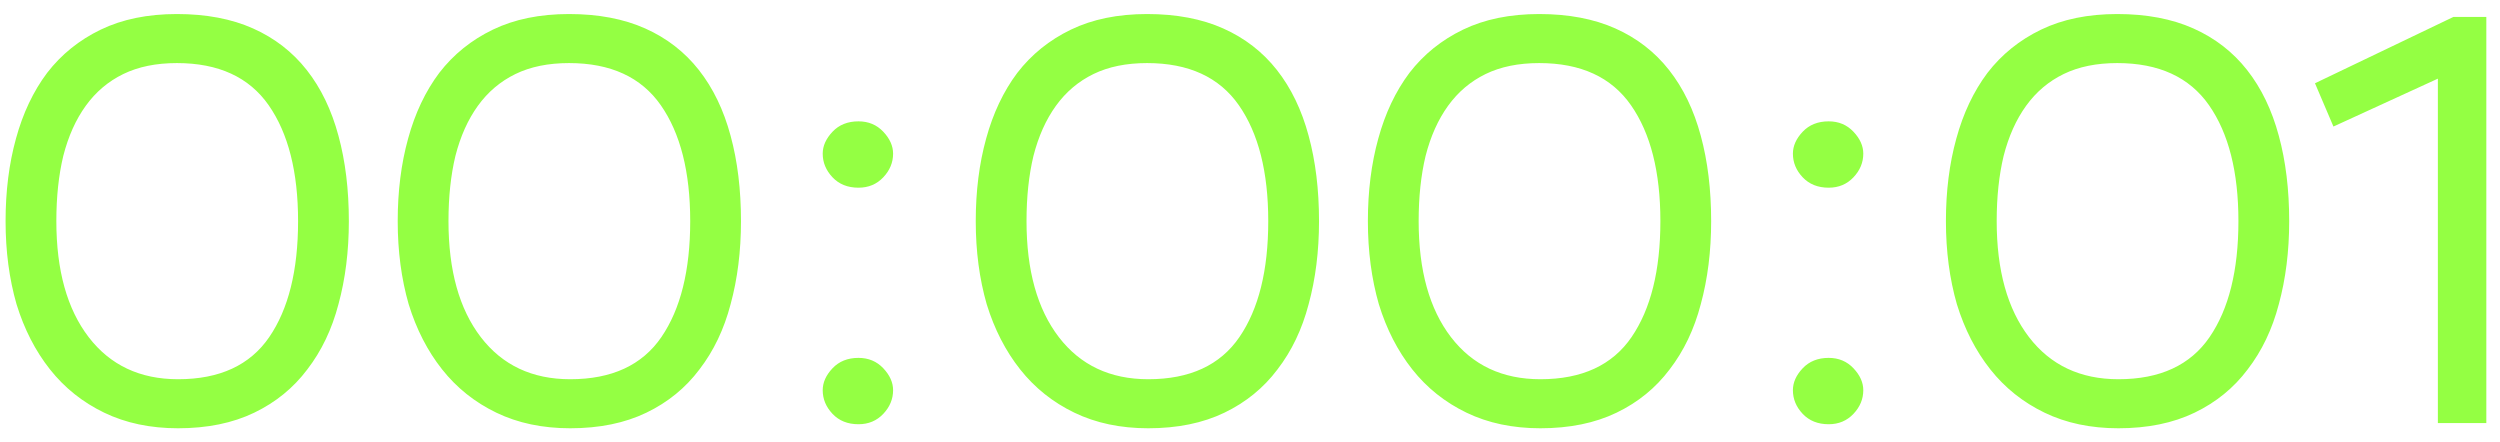 <?xml version="1.0" encoding="UTF-8"?> <svg xmlns="http://www.w3.org/2000/svg" width="130" height="23" viewBox="0 0 130 23" fill="none"><path d="M0.29 11.5C0.29 9.94 0.47 8.51 0.83 7.21C1.19 5.89 1.73 4.75 2.45 3.79C3.19 2.83 4.12 2.08 5.24 1.54C6.36 1 7.68 0.73 9.2 0.73C10.72 0.73 12.04 0.98 13.16 1.48C14.28 1.98 15.21 2.7 15.95 3.64C16.69 4.58 17.24 5.72 17.6 7.06C17.96 8.38 18.14 9.86 18.14 11.5C18.14 13.06 17.96 14.5 17.6 15.82C17.26 17.12 16.72 18.25 15.98 19.21C15.26 20.17 14.34 20.92 13.22 21.46C12.1 22 10.78 22.27 9.26 22.27C7.82 22.27 6.54 22 5.42 21.46C4.3 20.92 3.36 20.17 2.6 19.21C1.84 18.25 1.26 17.12 0.86 15.82C0.48 14.5 0.29 13.06 0.29 11.5ZM2.93 11.5C2.93 14.06 3.49 16.07 4.61 17.53C5.73 18.99 7.28 19.72 9.26 19.72C11.42 19.72 13 18.99 14 17.53C15 16.07 15.5 14.06 15.5 11.5C15.5 8.94 14.99 6.93 13.97 5.47C12.95 4.01 11.36 3.28 9.2 3.28C8.12 3.28 7.19 3.47 6.41 3.85C5.63 4.23 4.98 4.78 4.46 5.5C3.94 6.22 3.55 7.09 3.29 8.11C3.05 9.11 2.93 10.24 2.93 11.5ZM20.681 11.5C20.681 9.94 20.861 8.51 21.221 7.21C21.581 5.89 22.121 4.75 22.841 3.79C23.581 2.83 24.511 2.08 25.631 1.54C26.751 1 28.071 0.73 29.591 0.73C31.111 0.73 32.431 0.98 33.551 1.48C34.671 1.98 35.601 2.7 36.341 3.64C37.081 4.58 37.631 5.72 37.991 7.06C38.351 8.38 38.531 9.86 38.531 11.5C38.531 13.06 38.351 14.5 37.991 15.82C37.651 17.12 37.111 18.25 36.371 19.21C35.651 20.17 34.731 20.92 33.611 21.46C32.491 22 31.171 22.27 29.651 22.27C28.211 22.27 26.931 22 25.811 21.46C24.691 20.92 23.751 20.17 22.991 19.21C22.231 18.25 21.651 17.12 21.251 15.82C20.871 14.5 20.681 13.06 20.681 11.5ZM23.321 11.5C23.321 14.06 23.881 16.07 25.001 17.53C26.121 18.99 27.671 19.72 29.651 19.72C31.811 19.72 33.391 18.99 34.391 17.53C35.391 16.07 35.891 14.06 35.891 11.5C35.891 8.94 35.381 6.93 34.361 5.47C33.341 4.01 31.751 3.28 29.591 3.28C28.511 3.28 27.581 3.47 26.801 3.85C26.021 4.23 25.371 4.78 24.851 5.5C24.331 6.22 23.941 7.09 23.681 8.11C23.441 9.11 23.321 10.24 23.321 11.5ZM42.781 20.29C42.781 19.89 42.951 19.51 43.291 19.15C43.631 18.79 44.081 18.61 44.641 18.61C45.161 18.61 45.591 18.79 45.931 19.15C46.271 19.51 46.441 19.89 46.441 20.29C46.441 20.75 46.271 21.16 45.931 21.52C45.591 21.88 45.161 22.06 44.641 22.06C44.081 22.06 43.631 21.88 43.291 21.52C42.951 21.16 42.781 20.75 42.781 20.29ZM42.781 7.99C42.781 7.59 42.951 7.21 43.291 6.85C43.631 6.49 44.081 6.31 44.641 6.31C45.161 6.31 45.591 6.49 45.931 6.85C46.271 7.21 46.441 7.59 46.441 7.99C46.441 8.45 46.271 8.86 45.931 9.22C45.591 9.58 45.161 9.76 44.641 9.76C44.081 9.76 43.631 9.58 43.291 9.22C42.951 8.86 42.781 8.45 42.781 7.99ZM50.739 11.5C50.739 9.94 50.919 8.51 51.279 7.21C51.639 5.89 52.179 4.75 52.899 3.79C53.639 2.83 54.569 2.08 55.689 1.54C56.809 1 58.129 0.73 59.649 0.73C61.169 0.73 62.489 0.98 63.609 1.48C64.729 1.98 65.659 2.7 66.399 3.64C67.139 4.58 67.689 5.72 68.049 7.06C68.409 8.38 68.589 9.86 68.589 11.5C68.589 13.06 68.409 14.5 68.049 15.82C67.709 17.12 67.169 18.25 66.429 19.21C65.709 20.17 64.789 20.92 63.669 21.46C62.549 22 61.229 22.27 59.709 22.27C58.269 22.27 56.989 22 55.869 21.46C54.749 20.92 53.809 20.17 53.049 19.21C52.289 18.25 51.709 17.12 51.309 15.82C50.929 14.5 50.739 13.06 50.739 11.5ZM53.379 11.5C53.379 14.06 53.939 16.07 55.059 17.53C56.179 18.99 57.729 19.72 59.709 19.72C61.869 19.72 63.449 18.99 64.449 17.53C65.449 16.07 65.949 14.06 65.949 11.5C65.949 8.94 65.439 6.93 64.419 5.47C63.399 4.01 61.809 3.28 59.649 3.28C58.569 3.28 57.639 3.47 56.859 3.85C56.079 4.23 55.429 4.78 54.909 5.5C54.389 6.22 53.999 7.09 53.739 8.11C53.499 9.11 53.379 10.24 53.379 11.5ZM71.13 11.5C71.13 9.94 71.31 8.51 71.67 7.21C72.03 5.89 72.57 4.75 73.29 3.79C74.03 2.83 74.96 2.08 76.08 1.54C77.2 1 78.52 0.73 80.04 0.73C81.56 0.73 82.88 0.98 84 1.48C85.12 1.98 86.05 2.7 86.79 3.64C87.53 4.58 88.08 5.72 88.44 7.06C88.8 8.38 88.98 9.86 88.98 11.5C88.98 13.06 88.8 14.5 88.44 15.82C88.1 17.12 87.56 18.25 86.82 19.21C86.1 20.17 85.18 20.92 84.06 21.46C82.94 22 81.62 22.27 80.1 22.27C78.66 22.27 77.38 22 76.26 21.46C75.14 20.92 74.2 20.17 73.44 19.21C72.68 18.25 72.1 17.12 71.7 15.82C71.32 14.5 71.13 13.06 71.13 11.5ZM73.77 11.5C73.77 14.06 74.33 16.07 75.45 17.53C76.57 18.99 78.12 19.72 80.1 19.72C82.26 19.72 83.84 18.99 84.84 17.53C85.84 16.07 86.34 14.06 86.34 11.5C86.34 8.94 85.83 6.93 84.81 5.47C83.79 4.01 82.2 3.28 80.04 3.28C78.96 3.28 78.03 3.47 77.25 3.85C76.47 4.23 75.82 4.78 75.3 5.5C74.78 6.22 74.39 7.09 74.13 8.11C73.89 9.11 73.77 10.24 73.77 11.5ZM93.231 20.29C93.231 19.89 93.4 19.51 93.74 19.15C94.081 18.79 94.531 18.61 95.091 18.61C95.611 18.61 96.04 18.79 96.38 19.15C96.721 19.51 96.891 19.89 96.891 20.29C96.891 20.75 96.721 21.16 96.38 21.52C96.04 21.88 95.611 22.06 95.091 22.06C94.531 22.06 94.081 21.88 93.74 21.52C93.4 21.16 93.231 20.75 93.231 20.29ZM93.231 7.99C93.231 7.59 93.4 7.21 93.74 6.85C94.081 6.49 94.531 6.31 95.091 6.31C95.611 6.31 96.04 6.49 96.38 6.85C96.721 7.21 96.891 7.59 96.891 7.99C96.891 8.45 96.721 8.86 96.38 9.22C96.04 9.58 95.611 9.76 95.091 9.76C94.531 9.76 94.081 9.58 93.74 9.22C93.4 8.86 93.231 8.45 93.231 7.99ZM101.188 11.5C101.188 9.94 101.368 8.51 101.728 7.21C102.088 5.89 102.628 4.75 103.348 3.79C104.088 2.83 105.018 2.08 106.138 1.54C107.258 1 108.578 0.73 110.098 0.73C111.618 0.73 112.938 0.98 114.058 1.48C115.178 1.98 116.108 2.7 116.848 3.64C117.588 4.58 118.138 5.72 118.498 7.06C118.858 8.38 119.038 9.86 119.038 11.5C119.038 13.06 118.858 14.5 118.498 15.82C118.158 17.12 117.618 18.25 116.878 19.21C116.158 20.17 115.238 20.92 114.118 21.46C112.998 22 111.678 22.27 110.158 22.27C108.718 22.27 107.438 22 106.318 21.46C105.198 20.92 104.258 20.17 103.498 19.21C102.738 18.25 102.158 17.12 101.758 15.82C101.378 14.5 101.188 13.06 101.188 11.5ZM103.828 11.5C103.828 14.06 104.388 16.07 105.508 17.53C106.628 18.99 108.178 19.72 110.158 19.72C112.318 19.72 113.898 18.99 114.898 17.53C115.898 16.07 116.398 14.06 116.398 11.5C116.398 8.94 115.888 6.93 114.868 5.47C113.848 4.01 112.258 3.28 110.098 3.28C109.018 3.28 108.088 3.47 107.308 3.85C106.528 4.23 105.878 4.78 105.358 5.5C104.838 6.22 104.448 7.09 104.188 8.11C103.948 9.11 103.828 10.24 103.828 11.5ZM127.579 0.88H129.289V22H126.769V4.09L121.339 6.58L120.379 4.33L127.579 0.88Z" fill="#94FF43"></path></svg> 